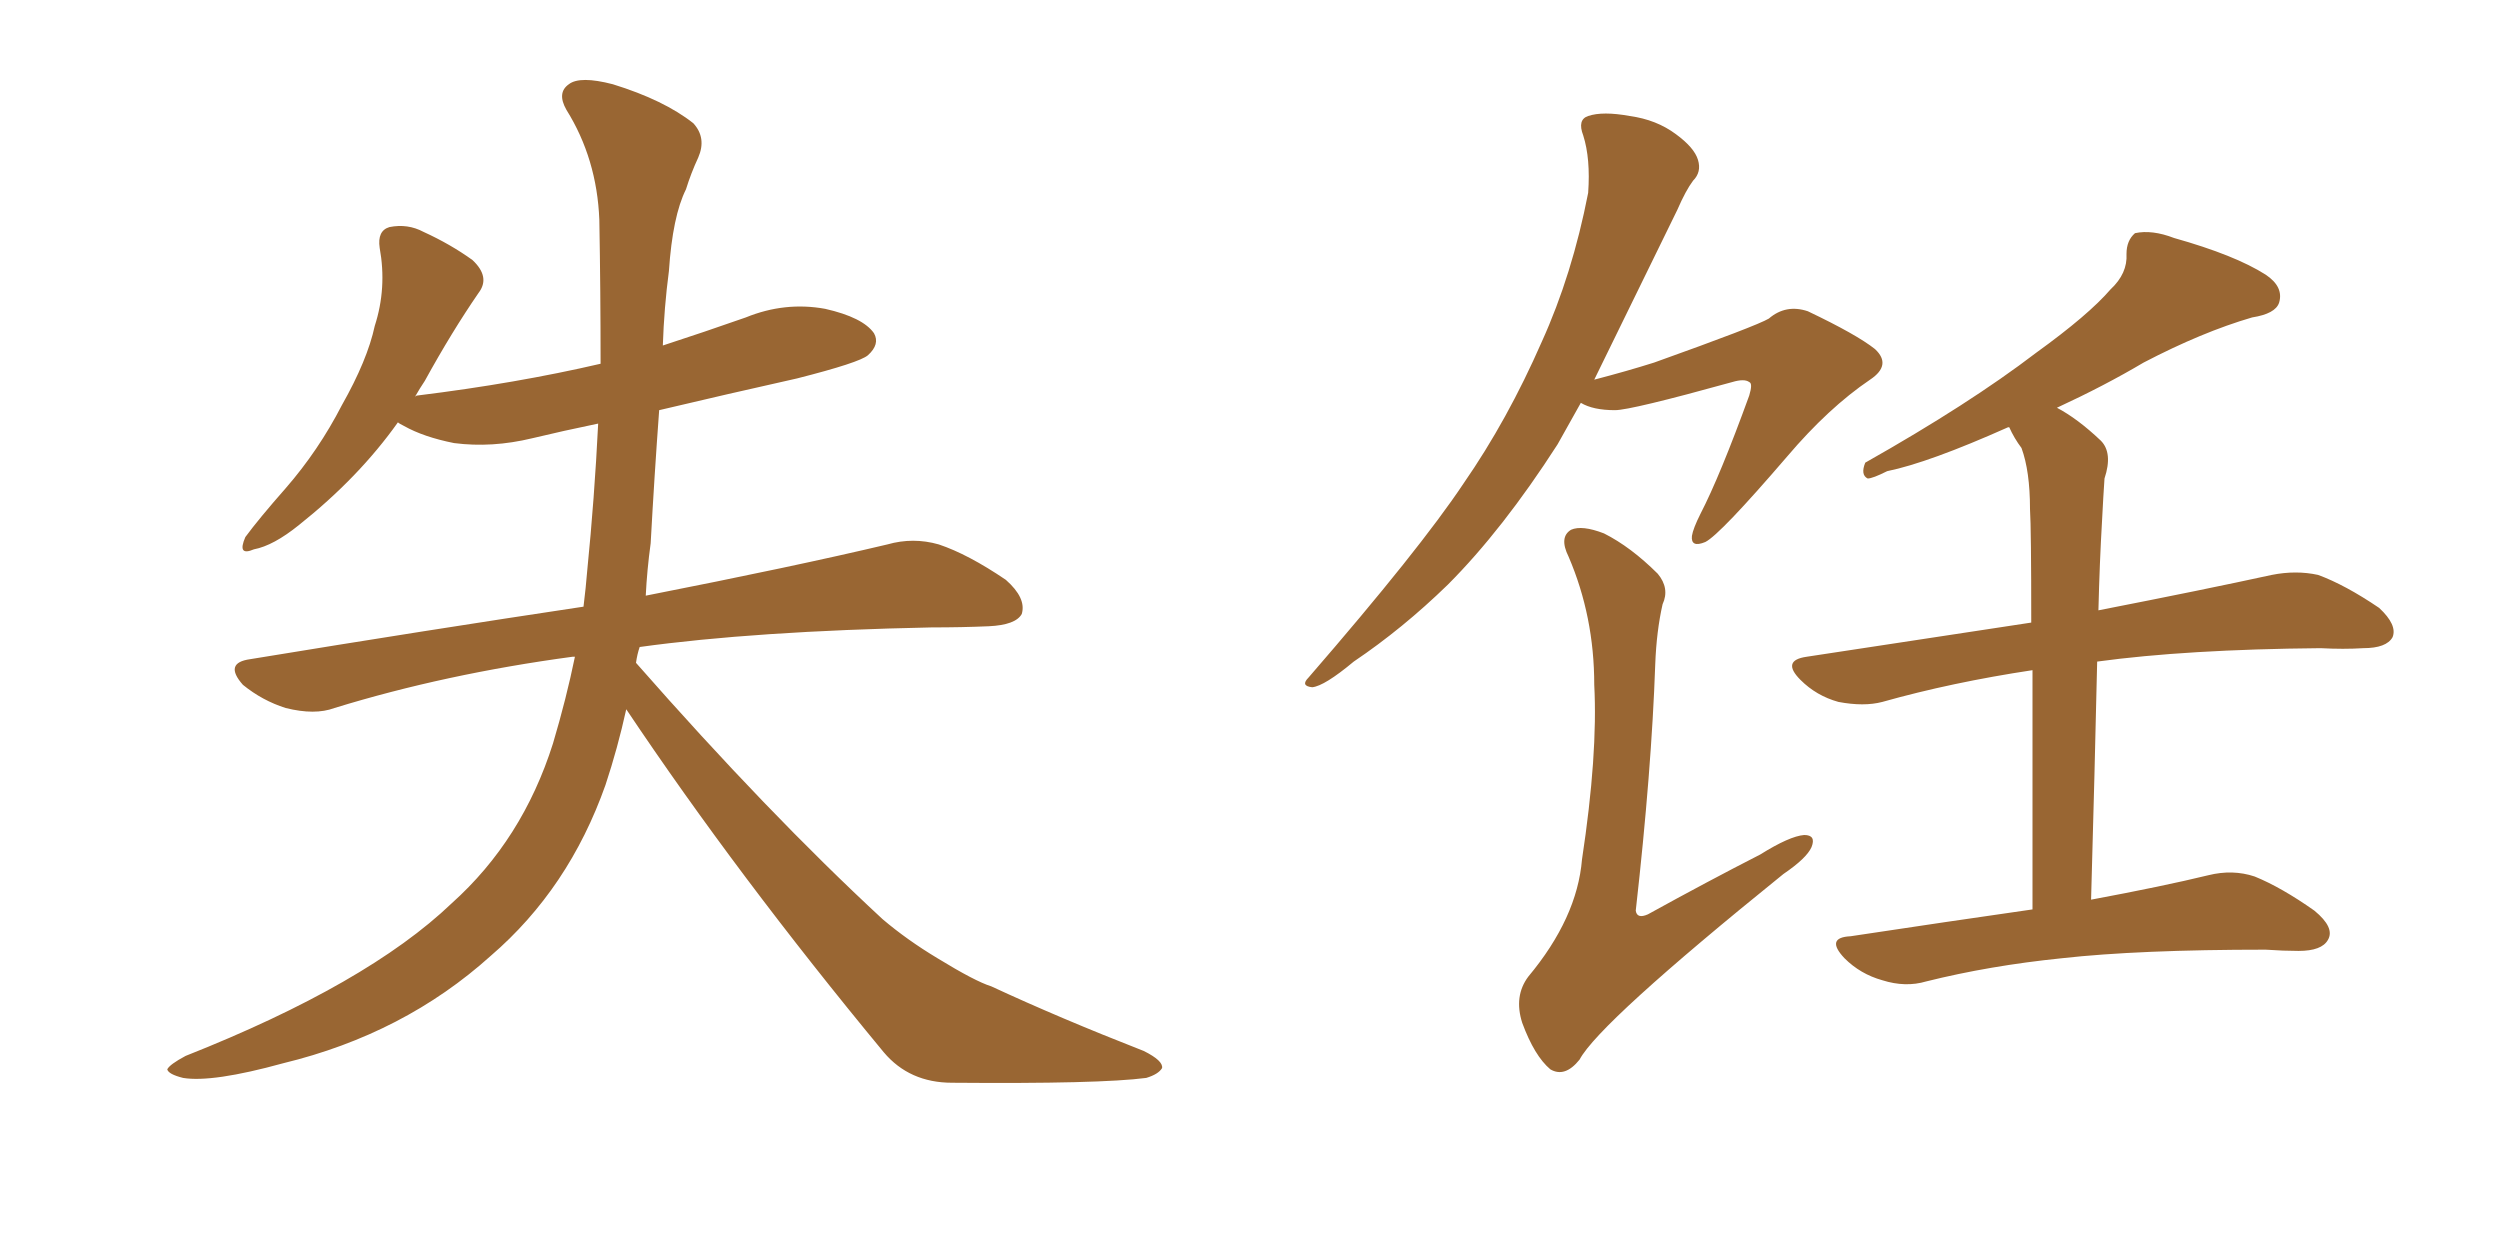 <svg xmlns="http://www.w3.org/2000/svg" xmlns:xlink="http://www.w3.org/1999/xlink" width="300" height="150"><path fill="#996633" padding="10" d="M75.15 85.11L75.15 85.11L75.15 85.11Q74.12 89.79 72.66 94.19L72.66 94.19Q68.26 106.64 58.89 114.70L58.89 114.70Q48.49 124.07 33.98 127.59L33.98 127.59Q25.49 129.93 21.97 129.35L21.97 129.35Q20.21 128.91 20.07 128.32L20.07 128.32Q20.36 127.73 22.27 126.71L22.27 126.71Q44.09 118.07 54.20 108.40L54.20 108.40Q62.70 100.78 66.36 89.21L66.36 89.21Q67.97 83.79 68.99 78.81L68.99 78.81Q68.70 78.81 68.70 78.81L68.70 78.81Q53.47 80.86 40.14 84.96L40.14 84.96Q37.79 85.84 34.28 84.96L34.28 84.96Q31.49 84.08 29.15 82.18L29.15 82.18Q26.81 79.54 30.03 79.10L30.03 79.10Q51.42 75.59 70.02 72.80L70.02 72.80Q70.31 70.46 70.46 68.55L70.46 68.55Q71.34 59.77 71.78 50.83L71.78 50.83Q67.53 51.71 63.87 52.59L63.87 52.59Q59.03 53.76 54.49 53.17L54.49 53.17Q50.83 52.44 48.49 51.12L48.49 51.12Q47.90 50.83 47.75 50.68L47.75 50.68Q43.07 57.28 35.89 62.99L35.89 62.99Q32.81 65.48 30.47 65.92L30.47 65.92Q28.42 66.80 29.44 64.45L29.44 64.45Q31.05 62.26 34.28 58.59L34.28 58.59Q38.23 54.05 41.02 48.63L41.02 48.63Q44.09 43.21 44.97 39.11L44.97 39.11Q46.44 34.57 45.56 29.74L45.56 29.74Q45.26 27.69 46.73 27.25L46.73 27.25Q48.93 26.81 50.83 27.83L50.83 27.83Q54.05 29.30 56.69 31.20L56.69 31.20Q58.89 33.25 57.42 35.16L57.42 35.16Q54.20 39.84 50.98 45.70L50.98 45.70Q50.39 46.58 49.80 47.61L49.80 47.61Q49.95 47.46 50.10 47.46L50.10 47.46Q61.96 46.00 72.07 43.65L72.07 43.65Q72.07 34.86 71.92 26.37L71.92 26.37Q71.63 19.04 67.97 13.18L67.97 13.18Q66.80 11.13 68.26 10.11L68.26 10.11Q69.58 9.08 73.54 10.11L73.54 10.11Q79.69 12.01 83.20 14.79L83.20 14.79Q84.81 16.55 83.79 18.90L83.79 18.90Q82.91 20.80 82.32 22.71L82.32 22.71Q80.71 25.93 80.27 32.52L80.27 32.52Q79.69 36.91 79.54 41.46L79.54 41.46Q84.52 39.84 89.50 38.09L89.50 38.09Q94.19 36.18 99.02 37.06L99.02 37.06Q103.56 38.09 104.88 39.99L104.88 39.99Q105.62 41.31 104.15 42.63L104.15 42.63Q103.13 43.51 95.65 45.41L95.65 45.41Q87.16 47.31 79.10 49.22L79.10 49.22Q78.52 57.13 78.08 65.19L78.08 65.19Q77.64 68.41 77.49 71.48L77.49 71.48Q95.36 67.97 106.49 65.33L106.49 65.33Q109.57 64.45 112.65 65.33L112.65 65.33Q116.16 66.50 120.70 69.58L120.70 69.58Q123.19 71.78 122.61 73.68L122.61 73.68Q121.88 75 118.65 75.15L118.65 75.15Q115.43 75.29 111.77 75.29L111.77 75.29Q90.53 75.73 76.76 77.64L76.76 77.64Q76.46 78.52 76.32 79.54L76.32 79.54Q92.14 97.56 105.91 110.30L105.91 110.30Q108.84 112.79 112.50 114.99L112.50 114.99Q117.04 117.77 118.95 118.36L118.95 118.36Q127.15 122.17 137.26 126.12L137.26 126.12Q139.60 127.29 139.45 128.17L139.45 128.17Q139.01 128.91 137.55 129.35L137.55 129.35Q131.98 130.08 114.26 129.93L114.26 129.93Q109.13 129.93 106.05 126.27L106.05 126.27Q88.48 105.03 75.15 85.11ZM243.90 109.13L243.90 109.13Q243.90 91.55 243.90 80.42L243.90 80.42Q234.23 81.88 225.88 84.23L225.88 84.23Q223.68 84.81 220.61 84.23L220.61 84.23Q217.97 83.50 216.06 81.59L216.06 81.59Q213.72 79.25 216.80 78.81L216.80 78.81Q231.30 76.61 243.75 74.71L243.75 74.71Q243.75 63.43 243.60 61.08L243.60 61.08Q243.60 56.54 242.58 53.76L242.58 53.76Q241.70 52.59 241.11 51.27L241.11 51.27Q240.97 51.27 240.97 51.27L240.97 51.27Q231.45 55.52 226.46 56.54L226.46 56.54Q224.71 57.42 224.12 57.42L224.12 57.42Q223.24 56.98 223.83 55.52L223.83 55.52Q236.28 48.49 244.34 42.33L244.34 42.33Q250.63 37.79 253.27 34.72L253.27 34.72Q255.32 32.81 255.18 30.47L255.18 30.47Q255.18 28.86 256.20 27.98L256.20 27.98Q258.25 27.54 260.89 28.56L260.89 28.56Q268.21 30.62 271.88 32.96L271.88 32.96Q274.07 34.42 273.49 36.33L273.49 36.33Q273.05 37.65 270.26 38.09L270.26 38.09Q264.26 39.84 257.23 43.51L257.23 43.51Q252.54 46.29 246.83 48.93L246.83 48.93Q249.32 50.24 252.10 52.88L252.10 52.88Q253.56 54.35 252.54 57.42L252.54 57.42Q252.39 59.62 252.25 62.40L252.25 62.40Q251.95 67.53 251.81 73.24L251.81 73.24Q264.55 70.75 272.61 68.99L272.61 68.99Q275.54 68.41 278.17 68.99L278.17 68.99Q281.40 70.17 285.50 72.95L285.50 72.95Q287.70 75 287.11 76.46L287.11 76.46Q286.38 77.78 283.59 77.78L283.59 77.78Q281.25 77.93 278.47 77.78L278.47 77.78Q262.35 77.93 251.66 79.39L251.66 79.39Q251.37 92.43 250.93 107.96L250.93 107.96Q259.57 106.35 264.99 105.03L264.99 105.03Q267.92 104.30 270.56 105.18L270.56 105.18Q273.78 106.49 277.73 109.28L277.73 109.28Q280.22 111.33 279.35 112.79L279.35 112.79Q278.61 114.11 275.83 114.11L275.83 114.11Q274.07 114.11 271.88 113.96L271.88 113.96Q256.64 113.96 247.41 114.99L247.41 114.99Q238.77 115.87 231.15 117.77L231.15 117.77Q228.66 118.51 225.88 117.63L225.88 117.63Q223.24 116.89 221.34 114.99L221.34 114.99Q218.99 112.50 222.07 112.35L222.07 112.35Q233.64 110.60 243.90 109.13ZM189.70 48.34L189.70 48.34Q188.23 50.98 186.91 53.32L186.91 53.32Q180.32 63.57 173.73 70.17L173.73 70.17Q168.31 75.44 162.45 79.39L162.45 79.39Q158.94 82.32 157.47 82.47L157.47 82.47Q156.01 82.32 157.03 81.30L157.03 81.30Q170.36 65.92 175.63 58.01L175.63 58.01Q180.91 50.39 185.01 41.02L185.01 41.02Q188.67 32.96 190.58 23.14L190.58 23.14Q190.87 19.04 189.99 16.26L189.99 16.26Q189.26 14.36 190.58 13.92L190.58 13.92Q192.33 13.33 195.56 13.92L195.56 13.92Q198.78 14.36 201.12 16.11L201.12 16.11Q203.32 17.72 203.76 19.19L203.76 19.19Q204.20 20.65 203.17 21.68L203.17 21.68Q202.29 22.85 201.27 25.20L201.27 25.20Q195.41 37.21 191.31 45.56L191.31 45.56Q195.26 44.53 198.49 43.51L198.49 43.51Q210.79 39.11 212.26 38.23L212.26 38.23Q214.31 36.47 216.94 37.35L216.94 37.35Q222.80 40.14 225 41.89L225 41.89Q227.05 43.80 224.41 45.56L224.41 45.56Q219.43 48.93 214.45 54.79L214.45 54.79Q206.40 64.16 204.64 65.04L204.64 65.04Q202.88 65.77 203.03 64.31L203.03 64.31Q203.17 63.43 204.05 61.67L204.05 61.67Q206.40 57.13 209.91 47.46L209.91 47.46Q210.35 46.00 209.91 45.85L209.91 45.85Q209.33 45.41 207.86 45.85L207.86 45.85Q195.70 49.22 193.80 49.22L193.80 49.22Q191.16 49.22 189.70 48.34ZM199.51 72.51L199.51 72.51L199.51 72.51Q198.78 75.73 198.63 79.69L198.63 79.69Q198.19 92.43 196.29 109.28L196.29 109.28Q196.44 110.30 197.75 109.72L197.75 109.72Q204.93 105.76 211.23 102.54L211.23 102.54Q214.75 100.34 216.50 100.20L216.50 100.20Q217.97 100.20 217.38 101.66L217.38 101.66Q216.80 102.98 214.01 104.88L214.01 104.88Q191.89 122.75 189.55 127.15L189.55 127.15Q187.79 129.35 186.04 128.32L186.04 128.32Q184.13 126.71 182.67 122.75L182.67 122.75Q181.64 119.53 183.40 117.19L183.40 117.19Q189.26 110.16 189.84 103.13L189.84 103.13Q191.75 90.53 191.31 82.18L191.31 82.18Q191.31 73.97 188.23 66.80L188.23 66.80Q187.06 64.45 188.53 63.57L188.53 63.57Q189.84 62.99 192.48 64.01L192.48 64.01Q195.70 65.63 198.93 68.85L198.93 68.85Q200.39 70.61 199.51 72.51Z"/></svg>